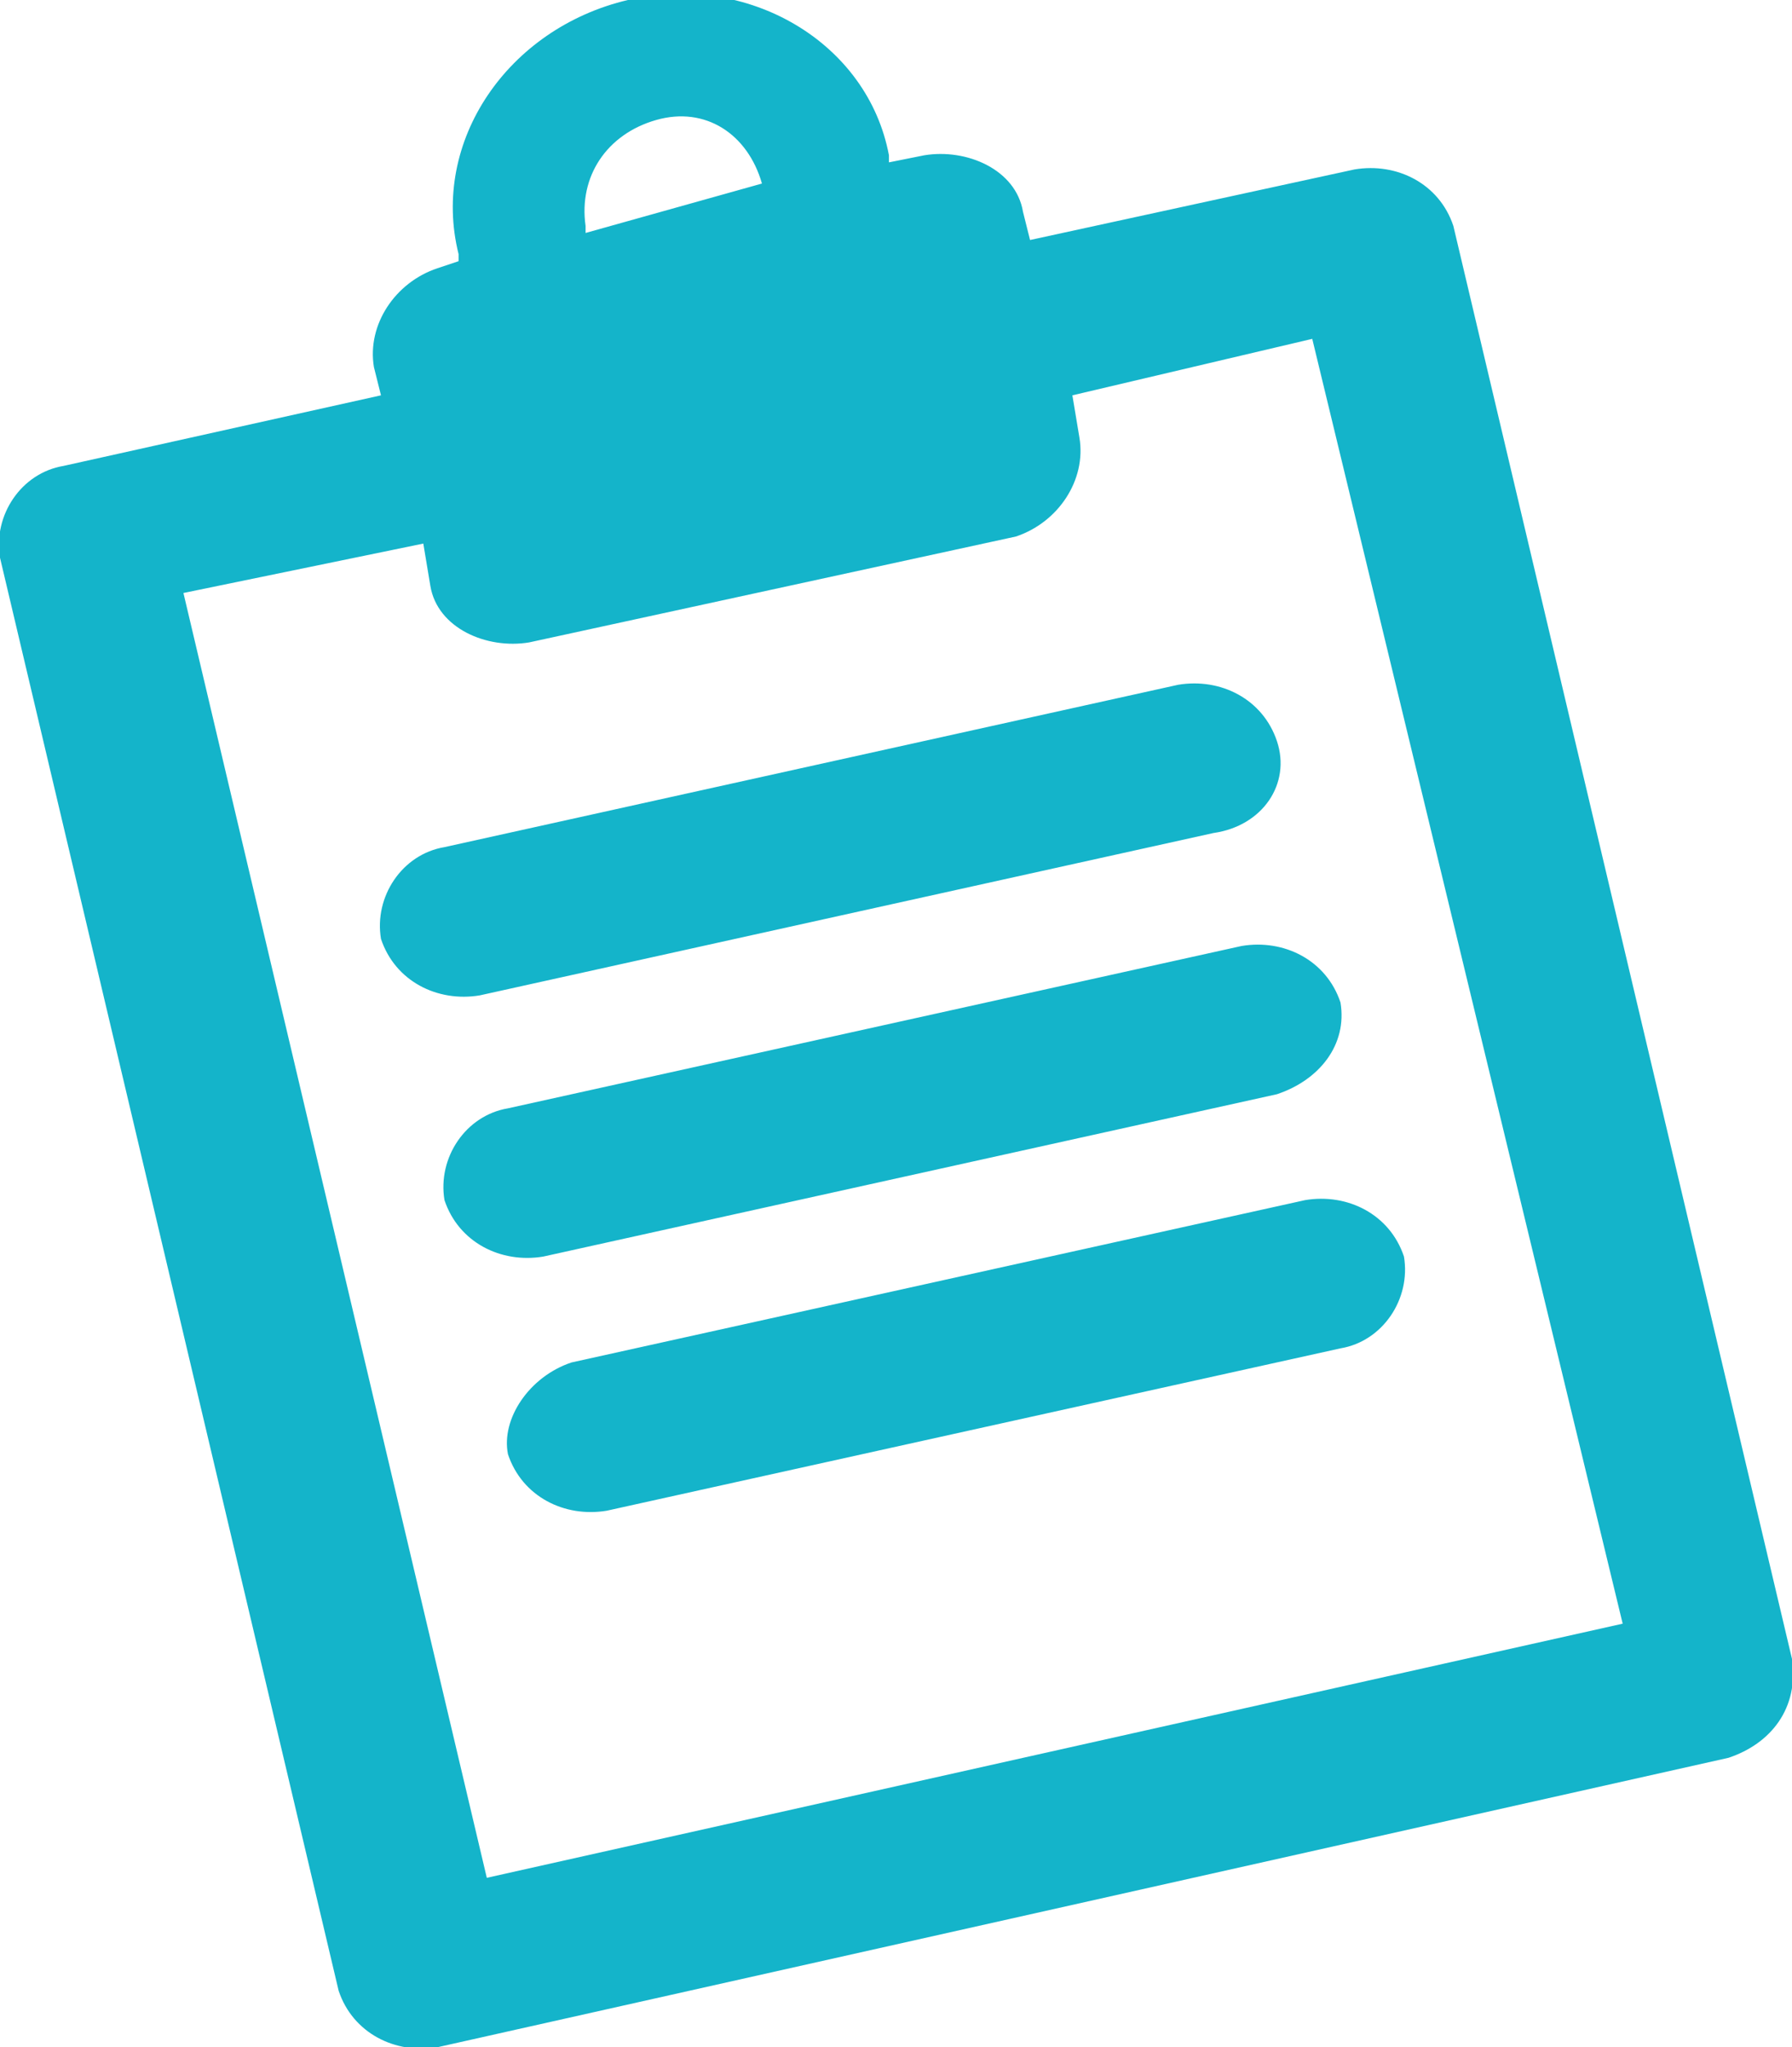 <?xml version="1.0" encoding="utf-8"?>
<svg xmlns="http://www.w3.org/2000/svg" xmlns:xlink="http://www.w3.org/1999/xlink" version="1.1" id="Layer_1" x="0px" y="0px" viewBox="-114.1 111.5 25.4 29" style="enable-background:new -114.1 111.5 25.4 29;">
<style type="text/css">
	.st0{fill:#14B4CA;}
</style>
<path class="st0" d="M-89.6,136.4l-18.3,4.1c-0.6,0.1-1.2-0.2-1.4-0.8l-4.8-20.3c-0.1-0.6,0.3-1.2,0.9-1.3l4.5-1l-0.1-0.4&#xD;&#xA;	c-0.1-0.6,0.3-1.2,0.9-1.4l0.3-0.1c0,0,0,0,0-0.1c-0.4-1.6,0.7-3.2,2.4-3.6c1.7-0.4,3.4,0.6,3.7,2.2c0,0,0,0.1,0,0.1l0.5-0.1&#xD;&#xA;	c0.6-0.1,1.3,0.2,1.4,0.8l0.1,0.4l4.6-1c0.6-0.1,1.2,0.2,1.4,0.8l4.8,20.3C-88.6,135.7-89,136.2-89.6,136.4z M-103.3,114.1&#xD;&#xA;	c-0.2-0.7-0.8-1.1-1.5-0.9c-0.7,0.2-1.1,0.8-1,1.5c0,0,0,0,0,0.1L-103.3,114.1C-103.3,114.2-103.3,114.2-103.3,114.1z M-95.5,116.3&#xD;&#xA;	l-3.4,0.8l0.1,0.6c0.1,0.6-0.3,1.2-0.9,1.4l-6.9,1.5c-0.6,0.1-1.3-0.2-1.4-0.8l-0.1-0.6l-3.4,0.7l4.3,18.2l16.1-3.6L-95.5,116.3z&#xD;&#xA;	 M-106,130.8l10.4-2.3c0.6-0.1,1.2,0.2,1.4,0.8c0.1,0.6-0.3,1.2-0.9,1.3l-10.4,2.3c-0.6,0.1-1.2-0.2-1.4-0.8&#xD;&#xA;	C-107,131.6-106.6,131-106,130.8z M-96,127l-10.4,2.3c-0.6,0.1-1.2-0.2-1.4-0.8c-0.1-0.6,0.3-1.2,0.9-1.3l10.4-2.3&#xD;&#xA;	c0.6-0.1,1.2,0.2,1.4,0.8C-95,126.3-95.4,126.8-96,127z M-96.9,123.3l-10.4,2.3c-0.6,0.1-1.2-0.2-1.4-0.8c-0.1-0.6,0.3-1.2,0.9-1.3&#xD;&#xA;	l10.4-2.3c0.6-0.1,1.2,0.2,1.4,0.8S-96.2,123.2-96.9,123.3z"/>
</svg>